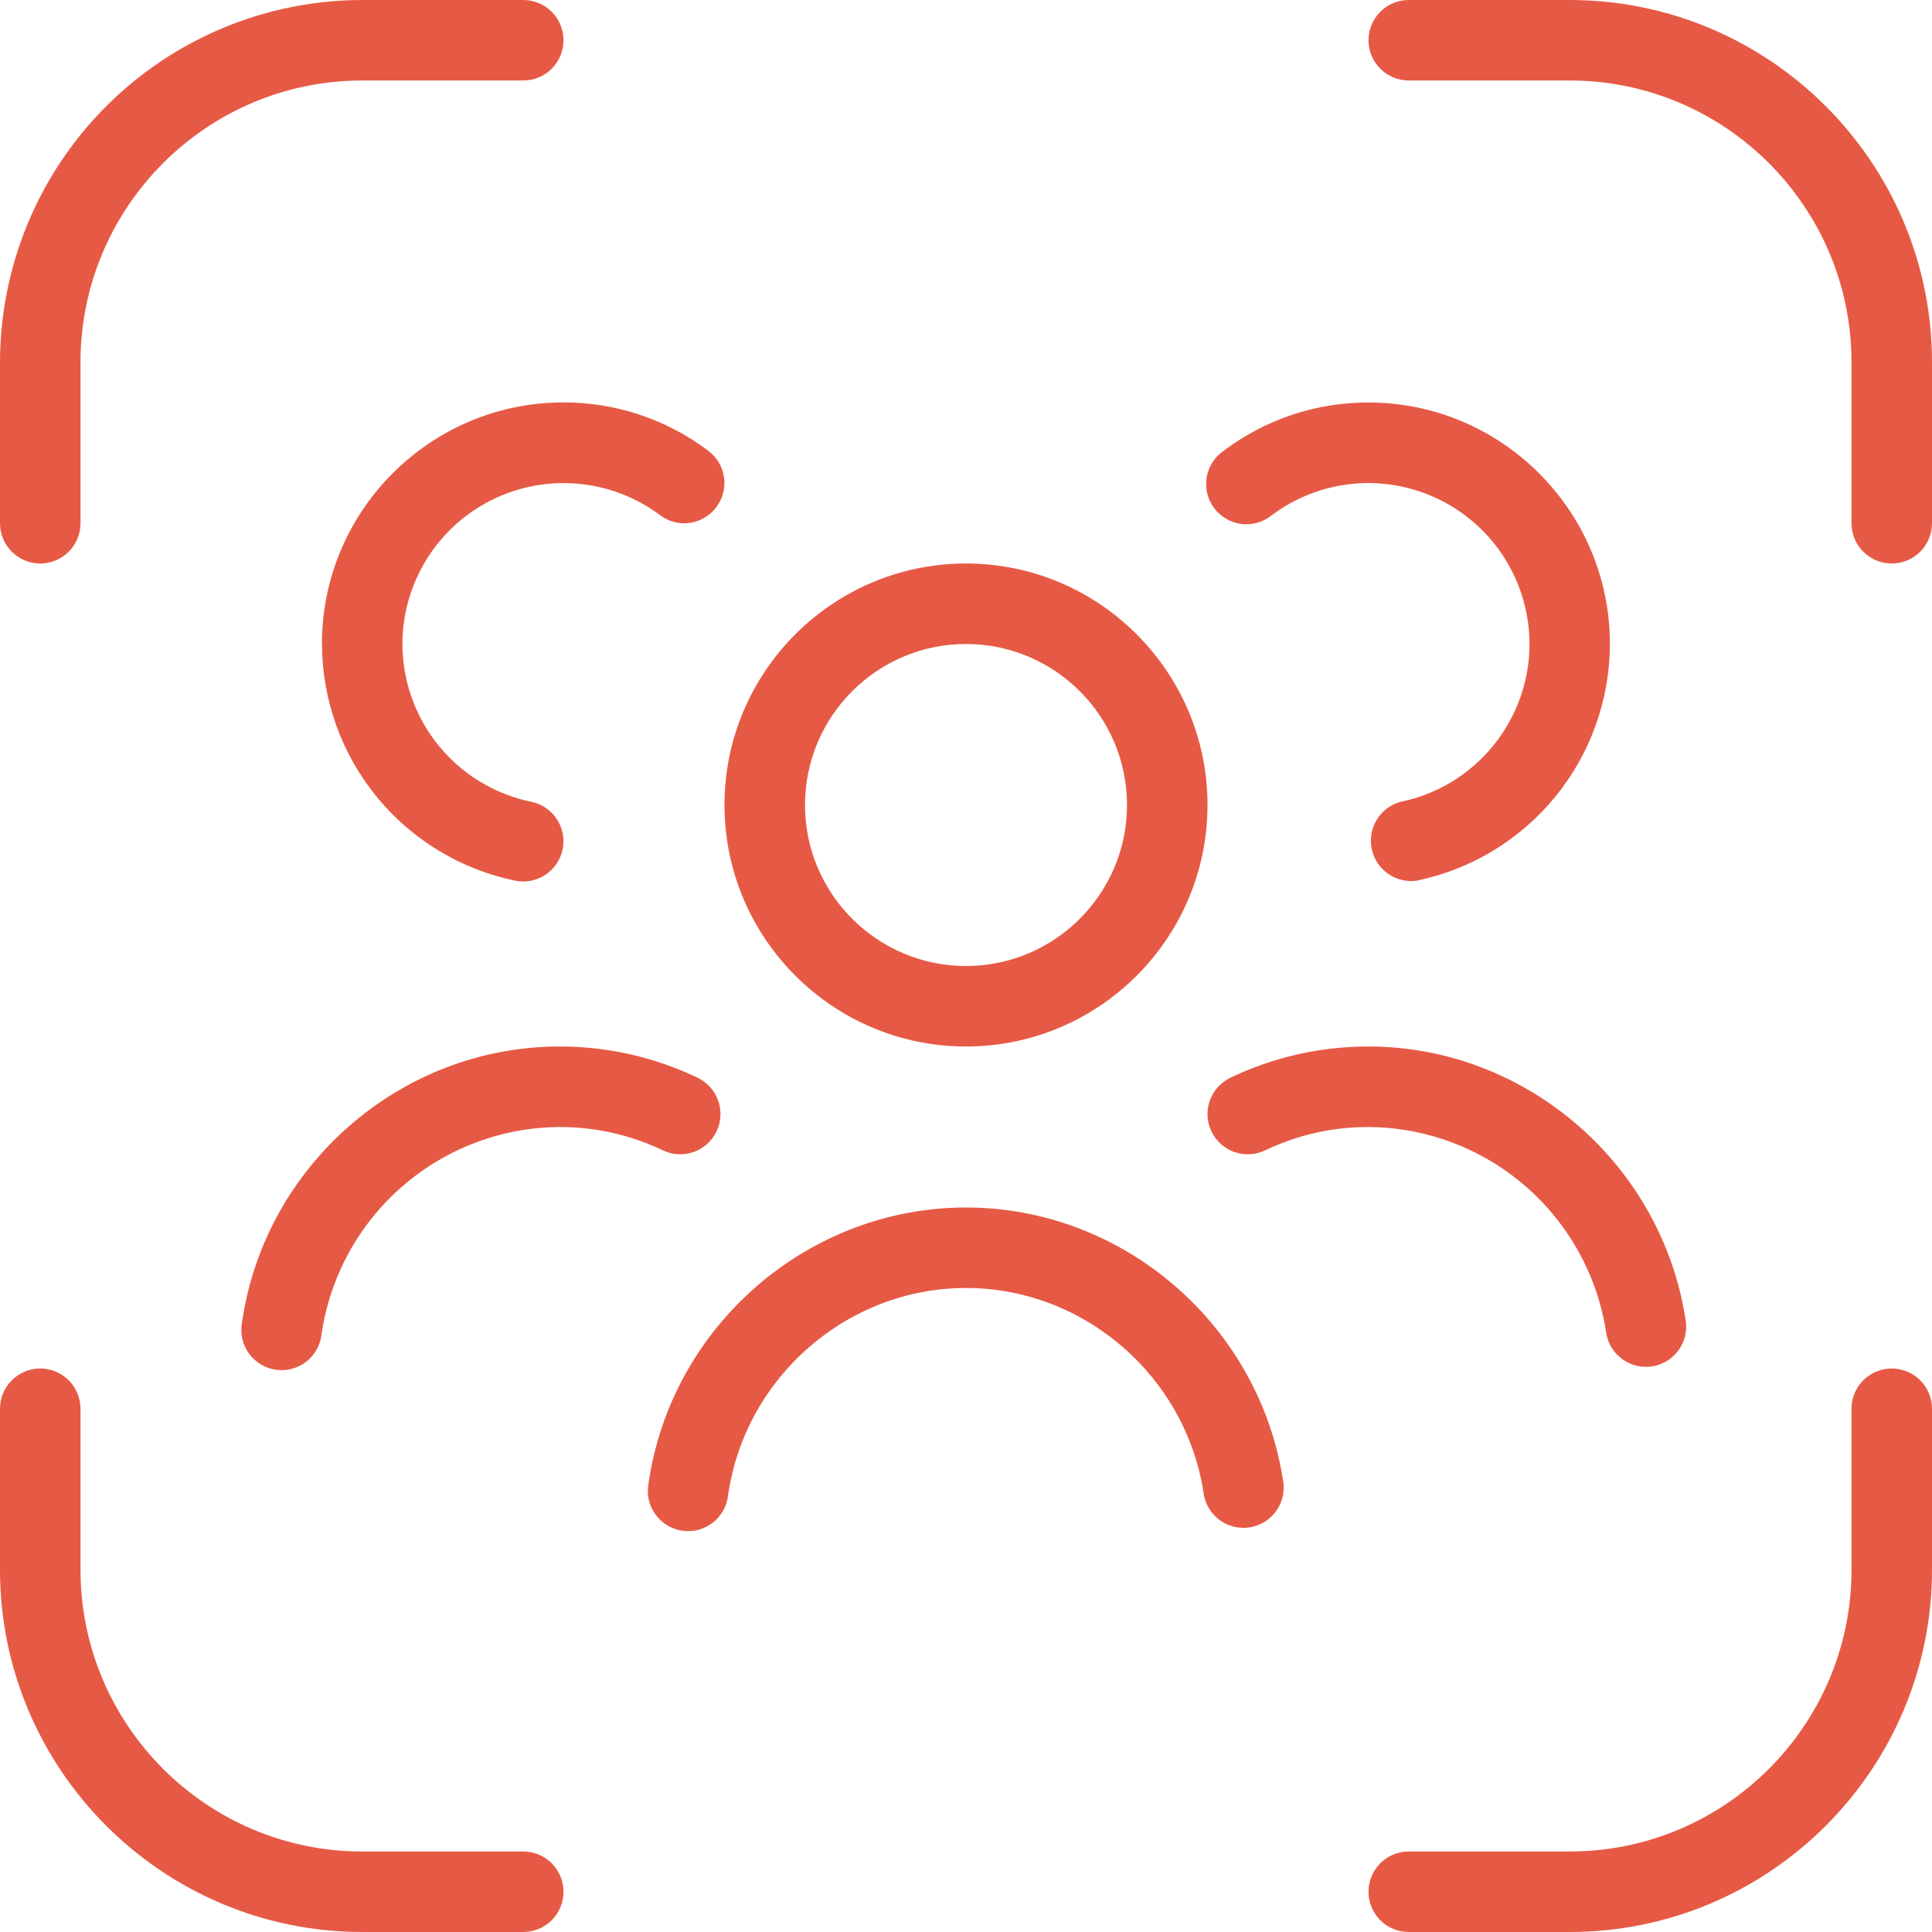 <svg width="512" height="512" viewBox="0 0 512 512" fill="none" xmlns="http://www.w3.org/2000/svg">
<g clip-path="url(#clip0_3018_3732)">
<path d="M256 277.333C291.285 277.333 320 248.619 320 213.333C320 178.048 291.285 149.333 256 149.333C220.715 149.333 192 178.048 192 213.333C192 248.619 220.715 277.333 256 277.333ZM256 170.667C279.531 170.667 298.667 189.803 298.667 213.333C298.667 236.864 279.531 256 256 256C232.469 256 213.333 236.864 213.333 213.333C213.333 189.803 232.469 170.667 256 170.667ZM256 320C214.037 320 177.856 351.445 171.861 393.152C171.598 394.566 171.624 396.018 171.936 397.422C172.249 398.825 172.842 400.151 173.679 401.32C174.517 402.488 175.583 403.475 176.812 404.222C178.041 404.968 179.409 405.458 180.832 405.662C182.255 405.867 183.705 405.781 185.095 405.411C186.484 405.041 187.784 404.393 188.917 403.508C190.05 402.622 190.992 401.516 191.687 400.257C192.382 398.998 192.815 397.612 192.96 396.181C197.483 364.907 224.576 341.333 256 341.333C287.424 341.333 314.517 364.907 319.04 396.181C319.544 398.887 321.074 401.294 323.311 402.898C325.548 404.502 328.318 405.179 331.043 404.788C333.767 404.397 336.235 402.967 337.93 400.799C339.625 398.63 340.417 395.89 340.139 393.152C334.123 351.445 297.941 320 256 320ZM335.275 304.853C343.851 300.757 353.067 298.667 362.667 298.667C377.994 298.77 392.778 304.358 404.342 314.419C415.906 324.48 423.485 338.349 425.707 353.515C426.21 356.221 427.741 358.627 429.977 360.231C432.214 361.835 434.985 362.512 437.709 362.121C440.434 361.73 442.902 360.301 444.597 358.132C446.292 355.964 447.083 353.224 446.805 350.485C440.789 308.779 404.608 277.333 362.667 277.333C349.867 277.333 337.557 280.128 326.059 285.611C324.795 286.216 323.663 287.064 322.728 288.106C321.792 289.149 321.071 290.366 320.605 291.687C320.139 293.008 319.939 294.408 320.014 295.807C320.09 297.206 320.44 298.577 321.045 299.84C321.65 301.104 322.499 302.235 323.541 303.171C324.584 304.107 325.8 304.828 327.122 305.294C328.443 305.759 329.843 305.96 331.242 305.884C332.641 305.809 334.011 305.458 335.275 304.853ZM184.875 285.611C173.448 280.139 160.936 277.31 148.267 277.333C106.304 277.333 70.123 308.779 64.128 350.485C63.865 351.899 63.89 353.351 64.203 354.755C64.515 356.159 65.108 357.484 65.946 358.653C66.784 359.822 67.85 360.809 69.079 361.555C70.308 362.301 71.675 362.791 73.099 362.996C74.522 363.2 75.972 363.115 77.361 362.744C78.751 362.374 80.051 361.726 81.184 360.841C82.317 359.955 83.259 358.85 83.954 357.591C84.648 356.332 85.081 354.945 85.227 353.515C87.449 338.349 95.028 324.48 106.592 314.419C118.155 304.358 132.939 298.77 148.267 298.667C157.867 298.667 167.083 300.757 175.659 304.853C176.922 305.458 178.292 305.809 179.691 305.884C181.09 305.96 182.49 305.759 183.812 305.294C185.133 304.828 186.35 304.107 187.392 303.171C188.435 302.235 189.283 301.104 189.888 299.84C190.493 298.577 190.843 297.206 190.919 295.807C190.995 294.408 190.794 293.008 190.328 291.687C189.863 290.366 189.142 289.149 188.206 288.106C187.27 287.064 186.138 286.216 184.875 285.611ZM337.067 136.512C343.411 131.773 350.949 128.892 358.836 128.189C366.724 127.487 374.652 128.992 381.734 132.535C388.816 136.078 394.773 141.521 398.941 148.254C403.108 154.988 405.322 162.748 405.333 170.667C405.333 190.891 390.976 208.469 371.2 212.48C368.576 213.188 366.32 214.869 364.892 217.181C363.463 219.493 362.969 222.262 363.51 224.926C364.051 227.589 365.586 229.947 367.803 231.518C370.02 233.09 372.753 233.758 375.445 233.387C389.887 230.406 402.861 222.543 412.185 211.121C421.51 199.698 426.616 185.412 426.645 170.667C426.645 135.381 397.931 106.667 362.645 106.667C348.672 106.667 335.403 111.104 324.245 119.488C323.063 120.304 322.058 121.351 321.29 122.565C320.522 123.779 320.007 125.136 319.776 126.554C319.545 127.972 319.603 129.422 319.947 130.817C320.29 132.212 320.912 133.523 321.775 134.672C322.637 135.821 323.723 136.783 324.967 137.502C326.211 138.221 327.587 138.681 329.014 138.855C330.44 139.029 331.886 138.913 333.266 138.514C334.647 138.115 335.932 137.441 337.045 136.533L337.067 136.512ZM85.333 170.667C85.362 185.412 90.469 199.698 99.793 211.121C109.118 222.543 122.092 230.406 136.533 233.387C139.306 233.95 142.188 233.388 144.547 231.826C146.905 230.264 148.546 227.828 149.109 225.056C149.672 222.284 149.111 219.401 147.549 217.043C145.986 214.684 143.551 213.043 140.779 212.48C131.151 210.494 122.5 205.253 116.284 197.637C110.067 190.022 106.663 180.497 106.645 170.667C106.657 162.748 108.87 154.988 113.038 148.254C117.205 141.521 123.163 136.078 130.245 132.535C137.327 128.992 145.255 127.487 153.142 128.189C161.03 128.892 168.567 131.773 174.912 136.512C176.029 137.361 177.304 137.979 178.662 138.331C180.021 138.684 181.435 138.763 182.824 138.565C184.213 138.366 185.549 137.894 186.754 137.175C187.96 136.457 189.01 135.506 189.845 134.379C190.688 133.261 191.301 131.988 191.65 130.632C191.999 129.276 192.077 127.865 191.878 126.479C191.68 125.093 191.21 123.761 190.495 122.557C189.78 121.354 188.834 120.303 187.712 119.467C176.655 111.116 163.168 106.613 149.312 106.645C114.027 106.645 85.312 135.36 85.312 170.645L85.333 170.667ZM10.667 149.333C13.496 149.333 16.209 148.21 18.209 146.209C20.209 144.209 21.333 141.496 21.333 138.667V96C21.333 54.827 54.827 21.333 96 21.333H138.667C141.496 21.333 144.209 20.209 146.209 18.209C148.21 16.209 149.333 13.496 149.333 10.667C149.333 7.838 148.21 5.125 146.209 3.124C144.209 1.124 141.496 0 138.667 0L96 0C70.548 0.028 46.146 10.152 28.149 28.149C10.152 46.146 0.028 70.548 0 96L0 138.667C0 141.496 1.124 144.209 3.124 146.209C5.125 148.21 7.838 149.333 10.667 149.333ZM138.667 490.667H96C54.827 490.667 21.333 457.173 21.333 416V373.333C21.333 370.504 20.209 367.791 18.209 365.791C16.209 363.79 13.496 362.667 10.667 362.667C7.838 362.667 5.125 363.79 3.124 365.791C1.124 367.791 0 370.504 0 373.333L0 416C0 468.928 43.072 512 96 512H138.667C141.496 512 144.209 510.876 146.209 508.876C148.21 506.875 149.333 504.162 149.333 501.333C149.333 498.504 148.21 495.791 146.209 493.791C144.209 491.79 141.496 490.667 138.667 490.667ZM501.333 362.667C498.504 362.667 495.791 363.79 493.791 365.791C491.79 367.791 490.667 370.504 490.667 373.333V416C490.667 457.173 457.173 490.667 416 490.667H373.333C370.504 490.667 367.791 491.79 365.791 493.791C363.79 495.791 362.667 498.504 362.667 501.333C362.667 504.162 363.79 506.875 365.791 508.876C367.791 510.876 370.504 512 373.333 512H416C468.928 512 512 468.928 512 416V373.333C512 370.504 510.876 367.791 508.876 365.791C506.875 363.79 504.162 362.667 501.333 362.667ZM416 0H373.333C370.504 0 367.791 1.124 365.791 3.124C363.79 5.125 362.667 7.838 362.667 10.667C362.667 13.496 363.79 16.209 365.791 18.209C367.791 20.209 370.504 21.333 373.333 21.333H416C457.173 21.333 490.667 54.827 490.667 96V138.667C490.667 141.496 491.79 144.209 493.791 146.209C495.791 148.21 498.504 149.333 501.333 149.333C504.162 149.333 506.875 148.21 508.876 146.209C510.876 144.209 512 141.496 512 138.667V96C512 43.072 468.928 0 416 0Z" fill="#E65A45"/>
</g>
<defs>
<clipPath id="clip0_3018_3732">
<rect width="512" height="512" fill="white"/>
</clipPath>
</defs>
</svg>
